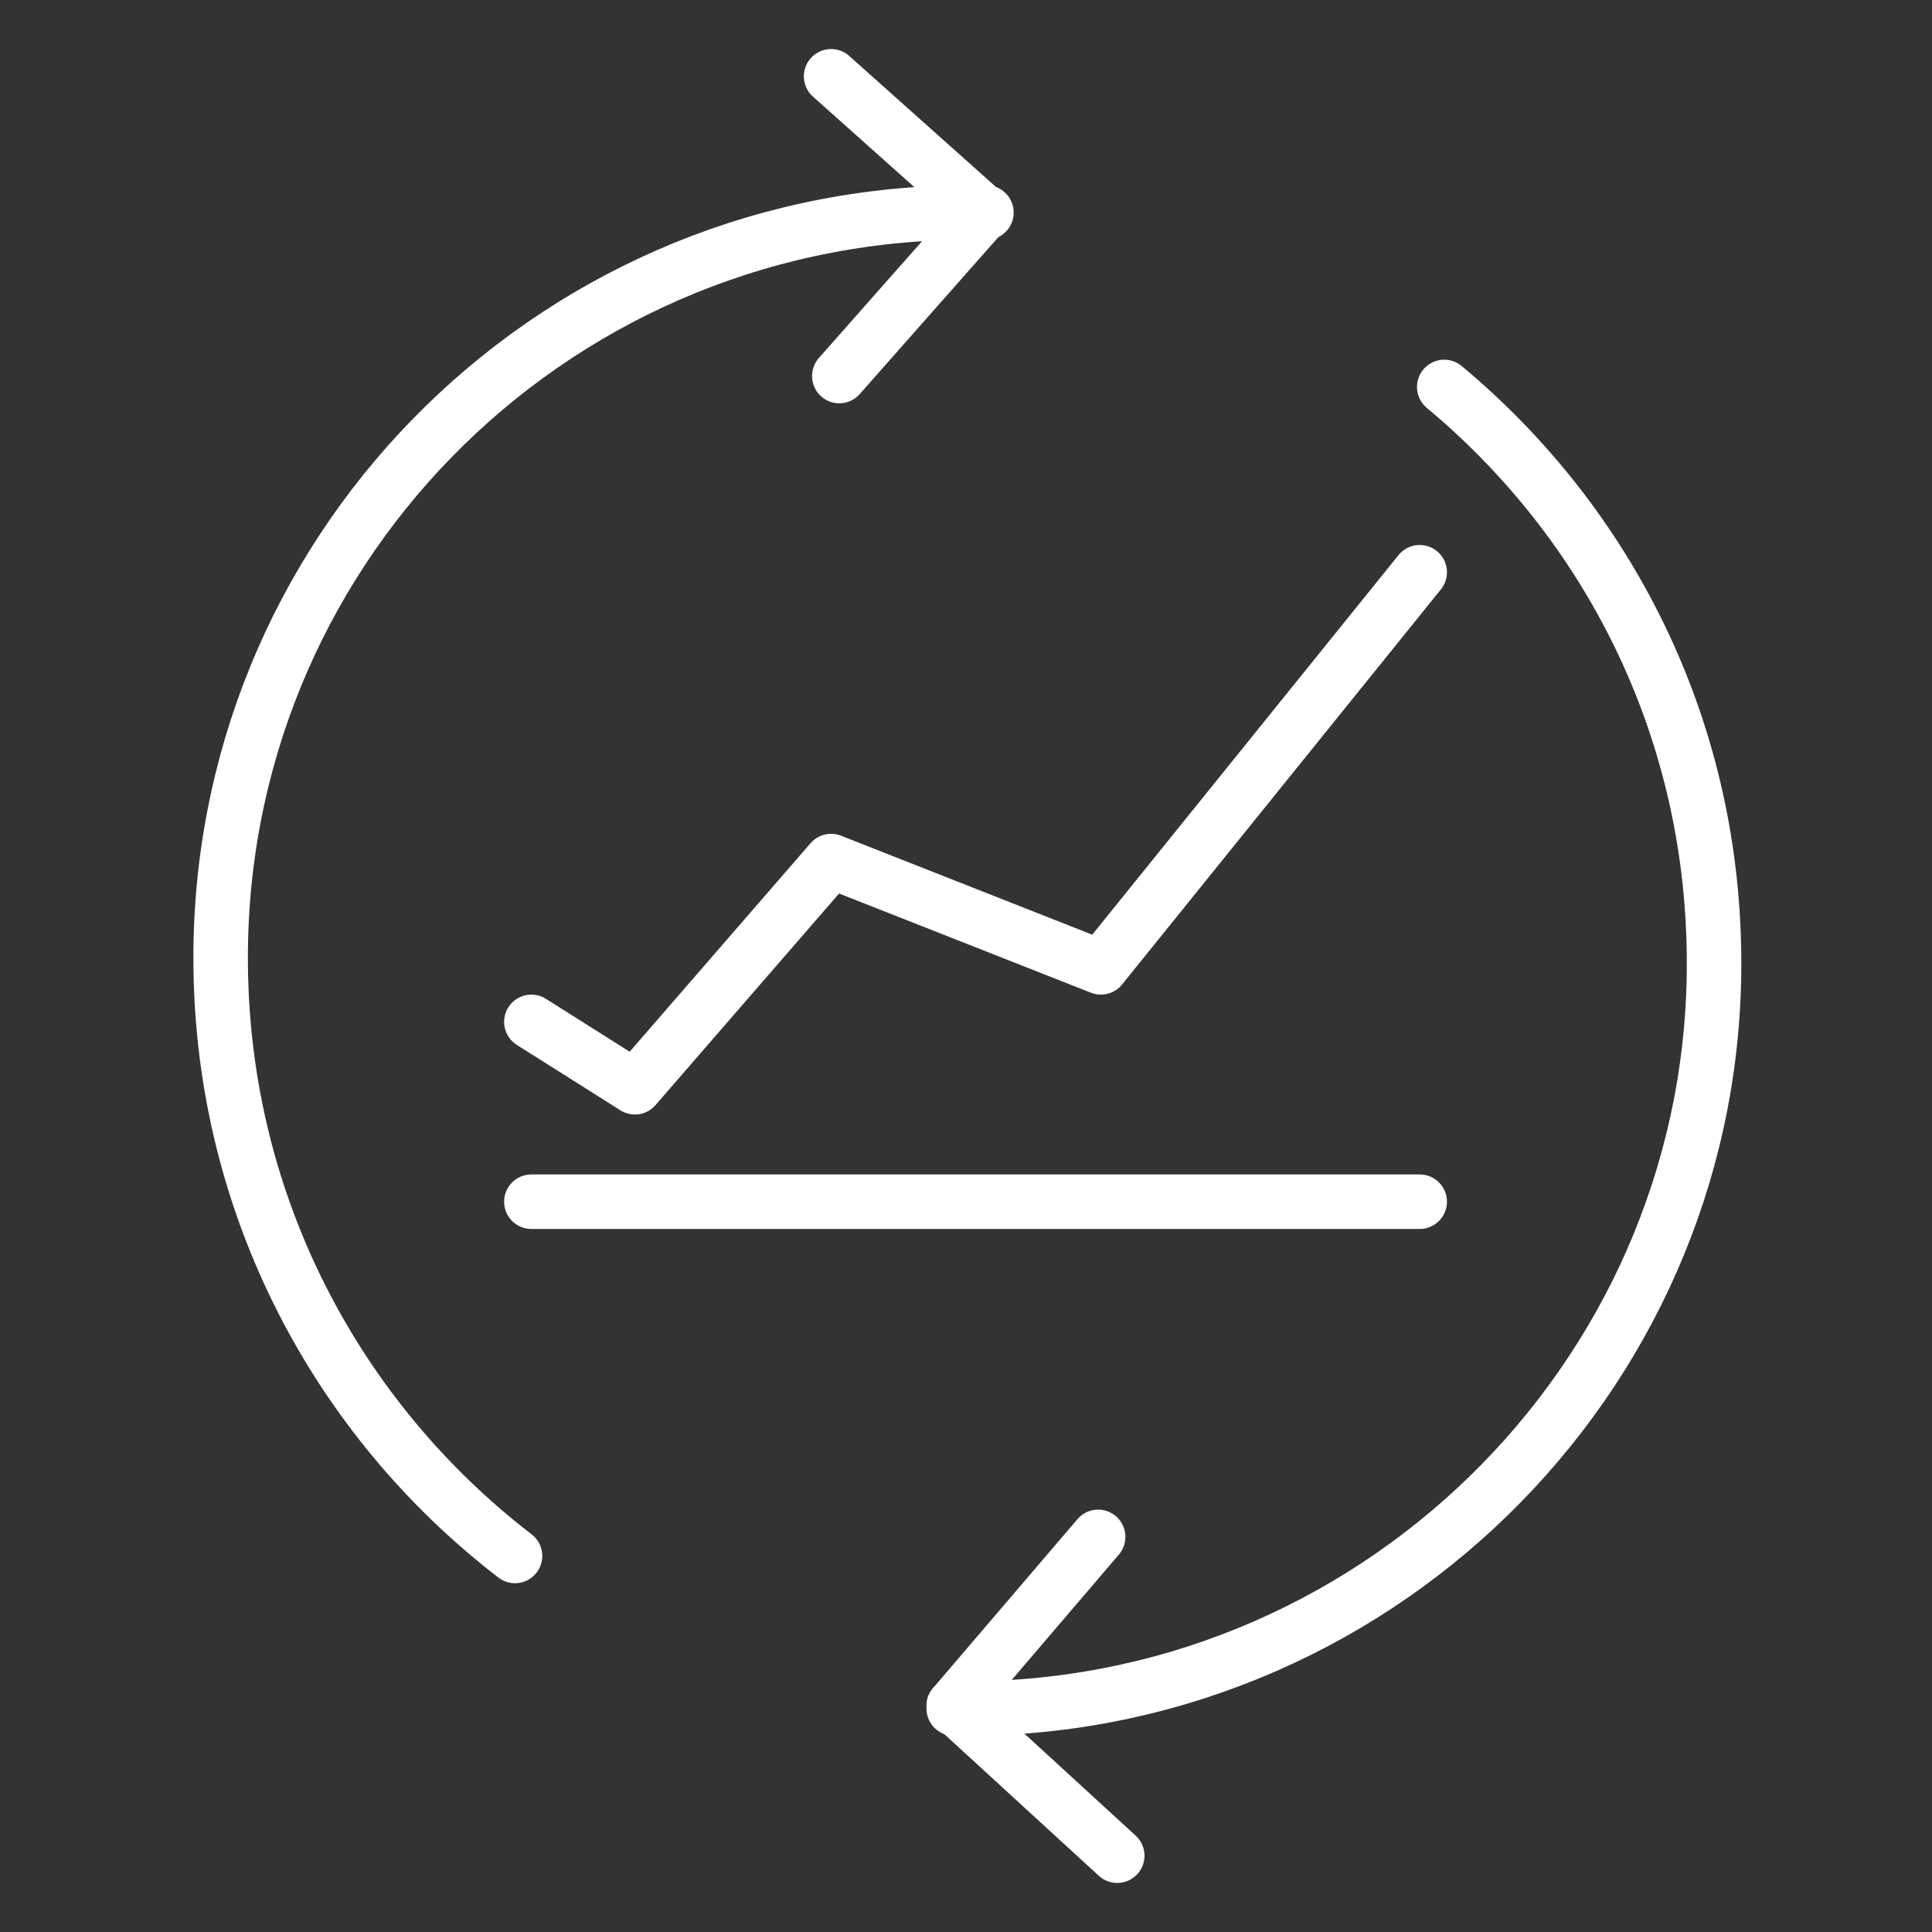 <?xml version="1.0" encoding="utf-8"?>
<!-- Generator: Adobe Illustrator 27.9.1, SVG Export Plug-In . SVG Version: 6.00 Build 0)  -->
<svg version="1.1" id="Ebene_2" xmlns="http://www.w3.org/2000/svg" xmlns:xlink="http://www.w3.org/1999/xlink" x="0px" y="0px"
	 viewBox="0 0 70.9 70.9" style="enable-background:new 0 0 70.9 70.9;" xml:space="preserve">
<rect x="0" y="0" width="70.9" height="70.9" fill="#333333" stroke="none"/>
<style type="text/css">
	.st0{fill:none;stroke:#FFFFFF;stroke-width:2;stroke-linecap:round;stroke-miterlimit:10;}
	.st1{fill:none;stroke:#FFFFFF;stroke-width:2;stroke-linecap:round;stroke-linejoin:round;stroke-miterlimit:10;}
</style>
<g>
	<g>
		<g>
			<path class="st0" d="M18.9,57.1C12.4,52.1,8.2,44.3,8.1,35.5C7.9,20.4,20,8,35.2,7.8c0.3,0,0.6,0,1,0"/>
			<line class="st0" x1="36.1" y1="7.8" x2="30.5" y2="2.8"/>
			<line class="st0" x1="36.1" y1="7.8" x2="30.8" y2="13.8"/>
		</g>
		<g>
			<path class="st0" d="M53,14.2c6,5,9.8,12.4,9.9,20.8c0.2,15.1-12,27.5-27.1,27.7c-0.3,0-0.5,0-0.8,0"/>
			<line class="st0" x1="35" y1="62.6" x2="41" y2="68.1"/>
			<line class="st0" x1="35" y1="62.6" x2="40.3" y2="56.4"/>
		</g>
	</g>
	<g>
		<polyline class="st1" points="19.5,37.5 23.3,39.9 30.5,31.6 40.4,35.5 52.1,21 		"/>
		<line class="st1" x1="19.5" y1="44.1" x2="52.1" y2="44.1"/>
	</g>
</g>
</svg>
